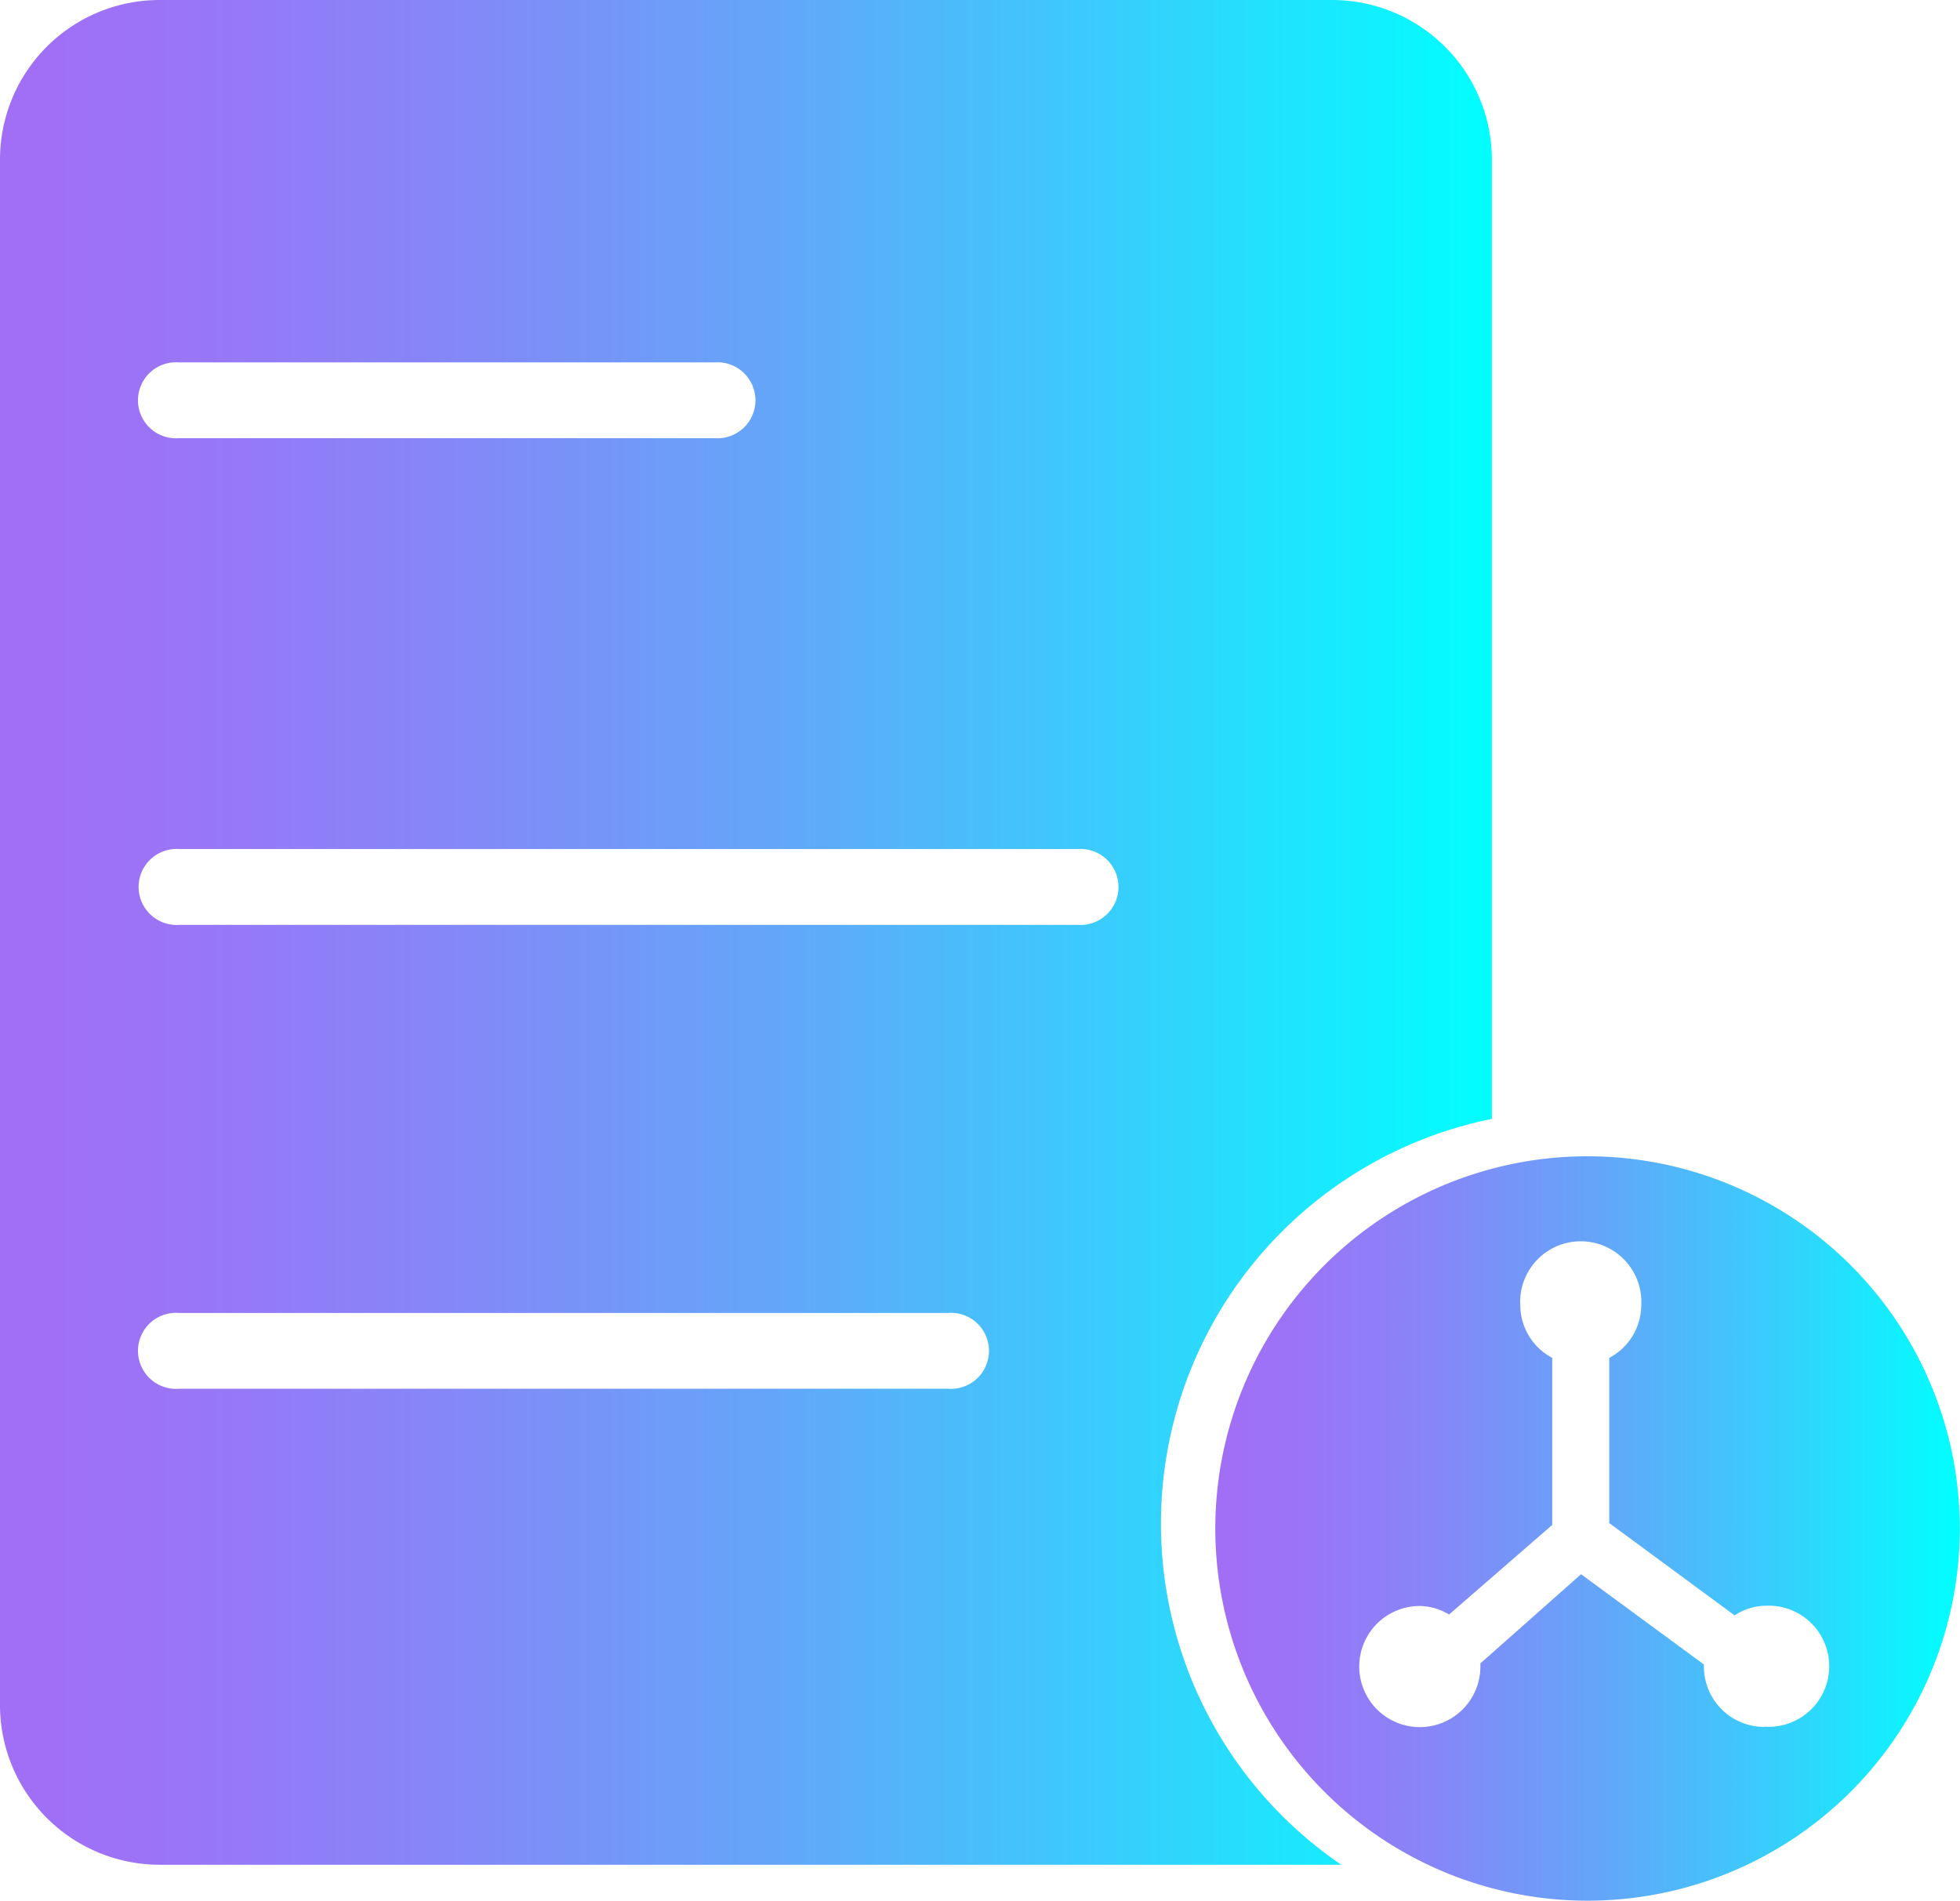 <svg id="Calque_1" data-name="Calque 1" xmlns="http://www.w3.org/2000/svg" xmlns:xlink="http://www.w3.org/1999/xlink" viewBox="0 0 93.83 91"><defs><style>.cls-1{fill:url(#Dégradé_sans_nom_4);}.cls-2{fill:url(#Dégradé_sans_nom_4-2);}</style><linearGradient id="Dégradé_sans_nom_4" x1="11.69" y1="70.36" x2="83.11" y2="70.36" gradientUnits="userSpaceOnUse"><stop offset="0" stop-color="#a16ef6"/><stop offset="0.12" stop-color="#9a75f6"/><stop offset="0.3" stop-color="#8587f8"/><stop offset="0.52" stop-color="#63a6f9"/><stop offset="0.76" stop-color="#35d0fc"/><stop offset="1" stop-color="aqua"/></linearGradient><linearGradient id="Dégradé_sans_nom_4-2" x1="69.88" y1="98.9" x2="105.51" y2="98.9" xlink:href="#Dégradé_sans_nom_4"/></defs><path class="cls-1" d="M83.11,79.24V33.37a7.65,7.65,0,0,0-7.65-7.65H19.34a7.64,7.64,0,0,0-7.65,7.65v74A7.65,7.65,0,0,0,19.34,115H75.46c.15,0,.29,0,.44,0a19.77,19.77,0,0,1,7.21-35.71ZM20.25,43.07H45.9a1.82,1.82,0,1,1,0,3.63H20.25a1.82,1.82,0,1,1,0-3.63ZM57.08,92.21H20.25a1.82,1.82,0,1,1,0-3.63H57.08a1.82,1.82,0,1,1,0,3.63ZM63.28,70h-43a1.82,1.82,0,1,1,0-3.63h43a1.82,1.82,0,1,1,0,3.63Z" transform="translate(-11.69 -25.72)"/><path class="cls-2" d="M87.7,81.08A17.82,17.82,0,1,0,105.51,98.9,17.82,17.82,0,0,0,87.7,81.08Zm8.45,27.32a2.89,2.89,0,0,1-2.89-2.89.3.3,0,0,1,0-.1l-5.88-4.32-4.82,4.27s0,.1,0,.15a2.9,2.9,0,1,1-2.9-2.9,2.79,2.79,0,0,1,1.4.41L86,98.73v-8a2.86,2.86,0,0,1-1.53-2.51,2.9,2.9,0,1,1,5.79,0,2.86,2.86,0,0,1-1.53,2.51v7.91l6,4.42a2.74,2.74,0,0,1,1.46-.46,2.9,2.9,0,1,1,0,5.79Z" transform="translate(-11.69 -25.72)"/></svg>